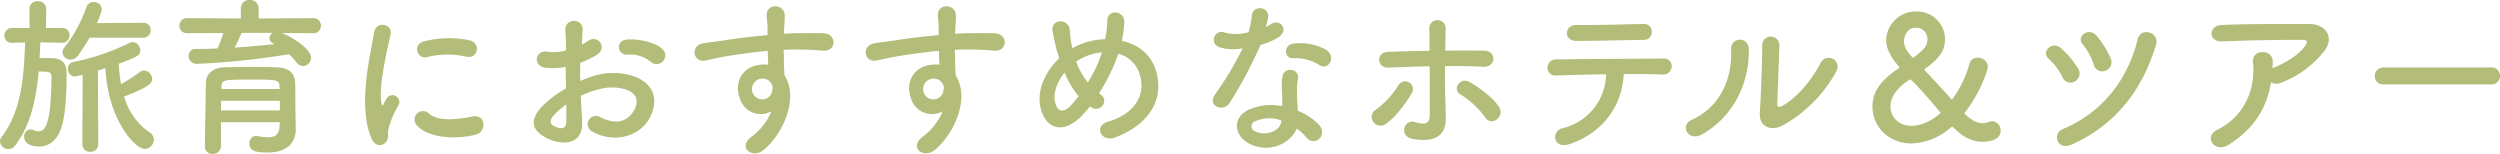 <svg xmlns="http://www.w3.org/2000/svg" width="642.62" height="39.556" viewBox="0 0 642.62 39.556"><path d="M38.72-26.532a1.832,1.832,0,0,0,1.892-1.936,1.787,1.787,0,0,0-1.848-1.892H38.72L26.8-30.272a17.545,17.545,0,0,0,1.276-3.52,2.013,2.013,0,0,0-2.112-1.892,1.868,1.868,0,0,0-1.848,1.276,35.513,35.513,0,0,1-5.632,10.34,2.114,2.114,0,0,0-.528,1.32A2.043,2.043,0,0,0,20.064-20.9a2.289,2.289,0,0,0,1.848-1.012,43.479,43.479,0,0,0,2.992-4.62ZM23.056.792a1.947,1.947,0,0,0,2.068,2.024A1.936,1.936,0,0,0,27.148.792L27.06-18.084c.616-.176,1.276-.4,1.936-.616.66,13.288,7.612,20.768,10.12,20.768a2.455,2.455,0,0,0,2.332-2.42,2.145,2.145,0,0,0-1.012-1.76A16.651,16.651,0,0,1,33.792-11.4c6.82-2.552,7.216-3.608,7.216-4.532A2.244,2.244,0,0,0,38.9-18.084a1.661,1.661,0,0,0-1.012.352A39.609,39.609,0,0,1,33-14.608a38.913,38.913,0,0,1-.572-5.236c4.884-1.8,5.5-2.112,5.5-3.476a2.032,2.032,0,0,0-1.892-2.068,1.735,1.735,0,0,0-.88.22A59.249,59.249,0,0,1,20.592-20.24a1.627,1.627,0,0,0-1.232,1.716,1.836,1.836,0,0,0,1.716,1.98,17.8,17.8,0,0,0,2.068-.44Zm-5.192-26a1.858,1.858,0,0,0,1.892-1.936,1.8,1.8,0,0,0-1.892-1.892H17.82L13.728-29l.044-4.884A2.017,2.017,0,0,0,11.616-35.9,2,2,0,0,0,9.46-33.88L9.5-29,5.1-29.04H5.06a1.962,1.962,0,0,0-2.024,2.024,1.8,1.8,0,0,0,2.024,1.8H5.1L8.36-25.3C8.008-16.808,7.524-7.788,2.288-.968a1.62,1.62,0,0,0-.4,1.1,2.173,2.173,0,0,0,2.2,1.98A2.062,2.062,0,0,0,5.72,1.276C9.856-4.092,11.22-11,11.836-17.82c2.464,0,3.3,0,3.3,1.408C15-5.852,14.036-2.464,11.792-2.464a2.991,2.991,0,0,1-1.276-.308,2.041,2.041,0,0,0-.836-.176A1.714,1.714,0,0,0,8.1-1.056c0,2.156,2.6,2.508,3.828,2.508,2.376,0,4.752-1.408,5.852-5.236.616-2.068,1.232-5.72,1.232-13.684,0-3.74-2.728-3.828-4.444-3.828-.792,0-1.716,0-2.508.044.088-1.364.132-2.772.22-4.092l5.544.132Zm64.5-2.464a1.892,1.892,0,0,0,2.024-1.936,1.892,1.892,0,0,0-2.024-1.936l-13.992.088v-2.684a2.115,2.115,0,0,0-2.288-2.068A2.115,2.115,0,0,0,63.8-34.144v2.684l-13.772-.088A1.918,1.918,0,0,0,48-29.612a1.918,1.918,0,0,0,2.024,1.936l9.284-.044a36,36,0,0,1-1.5,3.96c-1.848.088-3.74.132-5.544.132a1.754,1.754,0,0,0-1.892,1.8,2.037,2.037,0,0,0,2.2,2.024,196.883,196.883,0,0,0,23.584-2.464,13.75,13.75,0,0,1,1.892,2.024,2.266,2.266,0,0,0,1.76,1.012,2.107,2.107,0,0,0,2.024-2.156c0-2.288-4.752-5.236-7.436-6.336ZM77.836-7.568c-.044-1.76,0-5.588-.088-7.612-.088-1.98-1.32-3.608-4.84-3.74-1.8-.044-3.872-.088-5.984-.088-2.552,0-5.148.044-7.216.088-3.52.088-4.8,2.068-4.884,3.784-.044.748-.264,16.1-.264,16.544a1.855,1.855,0,0,0,1.98,1.936A2.036,2.036,0,0,0,58.7,1.364V-4.8H73.788c0,.44-.044.836-.044,1.188C73.656-1.5,72.424-.924,70.752-.924a14.779,14.779,0,0,1-2.684-.308,1.093,1.093,0,0,0-.352-.044A1.77,1.77,0,0,0,66,.66c0,1.98,1.672,2.332,4.664,2.332,5.764,0,7.26-3.3,7.26-5.9v-.088Zm-5.852-20.2a1.683,1.683,0,0,0-.836,1.408,1.413,1.413,0,0,0,.88,1.232,3.869,3.869,0,0,0,.44.264c-3.3.352-6.732.66-10.252.88a37.866,37.866,0,0,0,1.76-3.784Zm1.8,14.432H58.828v-.66c.088-1.76.616-1.76,7.788-1.76,6.38,0,7.084.044,7.128,1.76Zm.044,5.5H58.7c0-.836.044-1.672.044-2.464H73.832Zm47.96-13.816c2.992.66,3.828-3.476.748-4.224a26.561,26.561,0,0,0-11.572.264c-3.212.792-1.8,4.708.616,4.092A22.29,22.29,0,0,1,121.792-21.648Zm2.376,20.064c2.9-.748,2.684-5.412-.88-4.664-3.432.7-8.712,1.408-11.088-.748a2.178,2.178,0,0,0-3.124,3.036C112.244-.528,119.46-.4,124.168-1.584ZM100.892.528c1.1-.968.572-2.332.836-3.52a22.185,22.185,0,0,1,2.6-6.16,1.763,1.763,0,0,0-3.08-1.716c-.176.308-.66,1.188-.748,1.408-.176.4-.352.528-.484-.044-1.056-4.092,1.584-14.432,2.288-18,.484-2.552-3.784-3.52-4.268-.264C97.24-22.528,93.764-9.5,97.284-.836,98.164,1.32,99.792,1.5,100.892.528ZM172.26-20.416a2.138,2.138,0,0,0-.044-3.124c-1.584-1.672-5.984-2.772-9.152-2.508s-2.464,4.18.22,3.872a8.219,8.219,0,0,1,5.808,1.8A2.219,2.219,0,0,0,172.26-20.416Zm-21.076,8.844a22.36,22.36,0,0,1,4.62-1.672,12.291,12.291,0,0,1,7.128.088c3.828,1.408,2.6,4.532,1.54,5.94-2.112,2.816-4.928,2.772-8.36,1.1a2.1,2.1,0,1,0-1.892,3.74c5.1,2.9,11.264,1.5,14.124-2.64,2.244-3.256,3.432-9.2-3.828-11.7a16.883,16.883,0,0,0-9.768-.044,27.086,27.086,0,0,0-3.7,1.364c-.044-1.672-.044-3.3,0-4.664a25.435,25.435,0,0,0,4.136-1.98c3.08-1.848.4-5.324-1.98-3.74a13.223,13.223,0,0,1-1.76,1.012c.088-1.32.132-2.728.22-3.7.22-3.124-4.62-3.212-4.444.044.088,1.672.176,3.08.176,5.148a10.984,10.984,0,0,1-4.444.4c-3.652-.748-4.18,3.652-.924,4.048a16.5,16.5,0,0,0,5.28-.176c0,1.76.044,3.652.088,5.5a28.34,28.34,0,0,0-6.2,4.664c-2.332,2.552-3.784,5.676,1.452,8.228,3.608,1.76,9.24,1.848,8.888-4.444C151.448-6.952,151.272-9.24,151.184-11.572Zm-3.74,2.2c.044,1.8.044,3.432,0,4.62-.044,1.716-1.32,1.848-3.212.924-1.012-.484-1.012-1.628-.088-2.64A21.6,21.6,0,0,1,147.444-9.372ZM200.2-7.612a15.622,15.622,0,0,1-5.016,6.468c-3.828,2.728,0,5.852,2.948,3.52,4.664-3.74,9.328-13.068,5.412-19.228-.044-.968-.132-1.892-.132-2.508,0-1.276-.044-2.64-.088-4.048,1.144-.044,2.2-.088,3.212-.088,2.728.044,3.784.044,6.908.308,3.52.264,3.7-4.4,0-4.488-2.992-.044-4.532,0-6.688,0-.968,0-2.112.044-3.388.132,0-.22.044-.44.044-.66.088-1.188.22-3.212.176-4.224-.176-2.772-4.62-3.08-4.62.132,0,1.408.264,1.584.22,4.312v.792c-3.872.352-7.832.836-10.032,1.188-1.848.308-4.708.616-6.468.924-3.476.572-2.6,4.972.352,4.444,1.32-.22,3.388-.792,6.556-1.276,2.288-.352,5.94-.88,9.636-1.232.044,1.276.088,2.6.132,3.564a8.718,8.718,0,0,0-3.784.4c-2.684.836-5.06,4-3.52,8.272A5.622,5.622,0,0,0,200.2-7.612Zm-.044-7.172a1.988,1.988,0,0,1,.264,1.672,2.616,2.616,0,0,1-5.06.748,2.7,2.7,0,0,1,1.276-3.344,2.868,2.868,0,0,1,2.816.176A5.666,5.666,0,0,1,200.156-14.784ZM244.2-7.612a15.622,15.622,0,0,1-5.016,6.468c-3.828,2.728,0,5.852,2.948,3.52,4.664-3.74,9.328-13.068,5.412-19.228-.044-.968-.132-1.892-.132-2.508,0-1.276-.044-2.64-.088-4.048,1.144-.044,2.2-.088,3.212-.088,2.728.044,3.784.044,6.908.308,3.52.264,3.7-4.4,0-4.488-2.992-.044-4.532,0-6.688,0-.968,0-2.112.044-3.388.132,0-.22.044-.44.044-.66.088-1.188.22-3.212.176-4.224-.176-2.772-4.62-3.08-4.62.132,0,1.408.264,1.584.22,4.312v.792c-3.872.352-7.832.836-10.032,1.188-1.848.308-4.708.616-6.468.924-3.476.572-2.6,4.972.352,4.444,1.32-.22,3.388-.792,6.556-1.276,2.288-.352,5.94-.88,9.636-1.232.044,1.276.088,2.6.132,3.564a8.718,8.718,0,0,0-3.784.4c-2.684.836-5.06,4-3.52,8.272A5.622,5.622,0,0,0,244.2-7.612Zm-.044-7.172a1.988,1.988,0,0,1,.264,1.672,2.616,2.616,0,0,1-5.06.748,2.7,2.7,0,0,1,1.276-3.344,2.868,2.868,0,0,1,2.816.176A5.666,5.666,0,0,1,244.156-14.784Zm37.884,5.94c.132.088.22.132.352.22a2.112,2.112,0,0,0,2.9-.44,1.886,1.886,0,0,0-.308-2.728,6.466,6.466,0,0,1-.572-.44A49.6,49.6,0,0,0,288.9-21.12c.176-.44.308-.88.44-1.276a7.764,7.764,0,0,1,5.676,5.9c1.056,4.18-.66,9.24-8.316,11.572C282.876-3.784,285.032.4,288.376-.836c7.612-2.728,13.024-8.8,10.736-16.94-1.232-4.488-4.752-7.04-8.844-7.964a30.2,30.2,0,0,0,.616-4.664c.176-3.212-4.4-3.564-4.356-.484a26.97,26.97,0,0,1-.572,4.752,18.072,18.072,0,0,0-7.524,1.848,8.725,8.725,0,0,0-.88.484,7.662,7.662,0,0,1-.22-.968,31.428,31.428,0,0,1-.44-3.652c-.176-3.124-5.148-3.168-4.4.484.176.924.616,2.948.836,3.828.22.968.528,1.936.836,2.86-3.652,3.476-5.764,8.316-4.84,12.54,1.188,5.544,5.808,7.48,11,1.892C280.9-7.436,281.468-8.1,282.04-8.844Zm3.08-13.9c-.044.22-.132.44-.176.616A34.949,34.949,0,0,1,281.512-15a19.37,19.37,0,0,1-2.992-5.368,7.692,7.692,0,0,1,1.276-.792A14.163,14.163,0,0,1,285.12-22.748Zm-5.984,11.264a27.238,27.238,0,0,1-2.112,2.508c-1.232,1.276-3.3,2.244-3.96-1.188-.44-2.332.616-5.06,2.464-7.392A24.364,24.364,0,0,0,279.136-11.484Zm62.04-7.92c2.156,1.364,4.444-2.288,1.452-4.092a13.916,13.916,0,0,0-8.1-1.54c-2.816.264-2.64,3.916-.22,3.784A11.309,11.309,0,0,1,341.176-19.4Zm-19.844-4.4a85.871,85.871,0,0,1-7.216,12.012c-1.936,2.86,2.288,4.576,3.916,1.936a111.182,111.182,0,0,0,7.876-14.828,16.809,16.809,0,0,0,4.708-2.024c2.816-2.024.044-4.752-1.936-3.344a13.652,13.652,0,0,1-1.408.748,14.794,14.794,0,0,0,.616-2.684c.088-2.508-3.784-2.992-4.18-.4a28.373,28.373,0,0,1-.88,4.444,11.746,11.746,0,0,1-6.028.132,2.014,2.014,0,1,0-1.276,3.784A12.038,12.038,0,0,0,321.332-23.8Zm13.86,20.636A12.743,12.743,0,0,1,337.7-.88c2.112,2.552,5.676-.572,3.168-3.344a15.964,15.964,0,0,0-5.368-3.52c-.044-.968-.132-1.892-.176-2.728-.044-1.276-.044-2.376-.044-3.388a8.778,8.778,0,0,1,.264-2.068c.44-2.64-3.432-3.212-3.96-.792a13.124,13.124,0,0,0-.22,2.948c.044,1.1.132,2.2.132,3.3v1.54a14.385,14.385,0,0,0-8.448.836C318.516-6.072,319-1.32,323.092.748,328.416,3.432,333.916.352,335.192-3.168Zm-3.916-2.068c-.044.132,0,.308-.044.44-.484,2.376-4.048,3.652-6.688,2.332a1.336,1.336,0,0,1-.044-2.552A8.822,8.822,0,0,1,331.276-5.236ZM386.584-5.5a2.313,2.313,0,0,0,.7-3.124c-1.76-2.772-5.676-5.368-7.568-6.468-2.508-1.5-4.62,1.848-2.464,3.124a22.755,22.755,0,0,1,6.424,5.94A1.923,1.923,0,0,0,386.584-5.5Zm-17.2-13.684c.044,4.62.044,9.68,0,12.8-.044,2.42-1.98,2.112-3.784,1.54-2.684-.88-4.4,3.652-.484,4.356,6.292,1.1,8.4-1.54,8.4-5.016,0-1.232,0-1.892-.044-3.3-.132-3.036-.176-6.864-.132-10.428,3.3,0,6.6,0,9.856.176s3.52-4.092.176-4.136c-3.256-.044-6.6-.044-9.988,0,.044-2.288.088-4.312.132-5.676a2.119,2.119,0,1,0-4.224.176c.044,1.232.044,3.212.044,5.544-3.564.044-7.172.132-10.648.264-3.256.132-2.86,4.18.088,4.048C362.3-18.964,365.86-19.1,369.38-19.184ZM358.028-4.312c2.728-1.8,5.588-5.94,6.688-7.832a2,2,0,1,0-3.388-2.112,21.969,21.969,0,0,1-5.852,6.292,2.124,2.124,0,0,0-.572,3.08A2.246,2.246,0,0,0,358.028-4.312Zm68.464-23.716a2,2,0,0,0-2.244-2.024c-5.764.132-11.616.308-17.16.264-3.124-.044-3.344,4.092-.044,4.092,4.708,0,11.308-.176,17.38-.264A2.009,2.009,0,0,0,426.492-28.028ZM419.276-17.16c3.872-.044,7.48,0,9.9.088a2.159,2.159,0,0,0,2.42-1.98,1.947,1.947,0,0,0-2.156-2.112c-7.172.044-21.032.132-27.28.22a2.235,2.235,0,0,0-2.508,2.156,2.013,2.013,0,0,0,2.288,1.98c3.08-.088,7.92-.264,12.8-.308a14.552,14.552,0,0,1-11.22,13.86c-3.08.836-2.376,5.544,1.936,4.048C414.172-2.244,418.88-9.2,419.276-17.16Zm54.6-.66a2.289,2.289,0,1,0-4-2.2c-2.552,4.752-6.028,8.844-9.812,11-.836.484-1.364.4-1.32-.572.044-1.5.484-13.112.528-14.828a2.208,2.208,0,1,0-4.4,0c0,2.6-.308,13.068-.616,17.028-.308,3.784,2.816,4.928,5.676,3.52A34.874,34.874,0,0,0,473.88-17.82ZM439.3-1.628c8.624-4.8,12.408-13.948,12.1-22.264a2.273,2.273,0,1,0-4.532.352c.4,8.4-3.52,15.18-10.032,18.084C433.488-3.96,435.908.264,439.3-1.628ZM516.164-2.6a2.384,2.384,0,0,0-2.2-2.464,2.041,2.041,0,0,0-.836.176,4.165,4.165,0,0,1-1.628.352c-1.364,0-2.816-.748-4.488-2.332a.242.242,0,0,1-.132-.22.38.38,0,0,1,.132-.264c4.092-5.28,5.852-10.956,5.852-11.7a2.5,2.5,0,0,0-2.64-2.332,2.044,2.044,0,0,0-2.068,1.5,27.483,27.483,0,0,1-4.488,9.24c-.088,0-.132-.044-.264-.176-2.2-2.464-4.62-5.06-6.688-7.26a.4.4,0,0,1-.132-.22.242.242,0,0,1,.132-.22c3.608-2.64,5.148-4.576,5.148-7.656a7.192,7.192,0,0,0-7.348-7.084,7.6,7.6,0,0,0-7.788,7.3c0,2.068,1.012,4.312,3.3,6.864.088.088.088.132.088.176,0,.088-.088.176-.176.264-4.356,2.992-6.732,5.676-6.732,9.9,0,4.972,4.048,9.416,9.988,9.416A16.178,16.178,0,0,0,503.4-3.476a.475.475,0,0,1,.308-.132.242.242,0,0,1,.22.088C506.66-.748,509.08.22,511.412.22,515.944.22,516.164-1.98,516.164-2.6ZM493.9-21.516a.5.5,0,0,1-.308.132c-.044,0-.088-.044-.132-.088-1.144-1.276-2.156-2.552-2.156-4.136,0-.616.4-3.476,3.036-3.476a2.883,2.883,0,0,1,2.992,2.992C497.332-24.42,496.364-23.408,493.9-21.516Zm-1.012,5.72c.616,0,7.832,8.492,7.832,8.58s-3.476,3.344-7.436,3.344c-3.344,0-5.456-2.244-5.456-4.972C487.828-13.024,492.888-15.8,492.888-15.8Zm50.248-2.244a2.34,2.34,0,0,0,1.32-3.124,23.019,23.019,0,0,0-3.608-5.808c-2.068-2.464-5.368.176-3.608,2.156a15.5,15.5,0,0,1,2.86,5.236A2.249,2.249,0,0,0,543.136-18.04ZM534.38.968c11.748-5.28,18.3-14.432,21.736-25.74.924-3.124-3.96-4.62-4.752-1.32C548.9-15.884,542.344-7.3,532.136-3.036,529.276-1.848,530.728,2.6,534.38.968Zm.836-16.236a2.306,2.306,0,0,0,.88-3.256,23,23,0,0,0-4.356-5.236c-2.376-2.156-5.28.924-3.256,2.64a15.5,15.5,0,0,1,3.564,4.752A2.209,2.209,0,0,0,535.216-15.268Zm50.424.22a2.855,2.855,0,0,0,2.508.132,25.581,25.581,0,0,0,10.912-7.832c3.08-3.476.968-7.3-3.608-7.3-6.6,0-16.192-.044-22.572.264-3.3.176-3.52,4.4.352,4.224,6.16-.308,15.752-.44,20.68-.4,1.144,0,1.144.66.484,1.584-1.716,2.376-5.06,4.356-8.008,5.544-.132.044-.22.132-.352.176.044-.528.044-1.1.044-1.628a2.344,2.344,0,0,0-2.64-2.508,2.252,2.252,0,0,0-2.42,2.684c.66,6.38-1.848,13.64-9.24,17.292-1.76.88-1.936,2.42-1.188,3.432s2.376,1.5,4.136.4C581.24-3.08,584.54-8.316,585.64-15.048Zm56.628.528a2.124,2.124,0,0,0,2.244-2.156,2.134,2.134,0,0,0-2.244-2.2H614.636a2.244,2.244,0,0,0-2.332,2.244,2.119,2.119,0,0,0,2.332,2.112Z" transform="translate(-1.892 36.212)" fill="#b4bc79"/></svg>